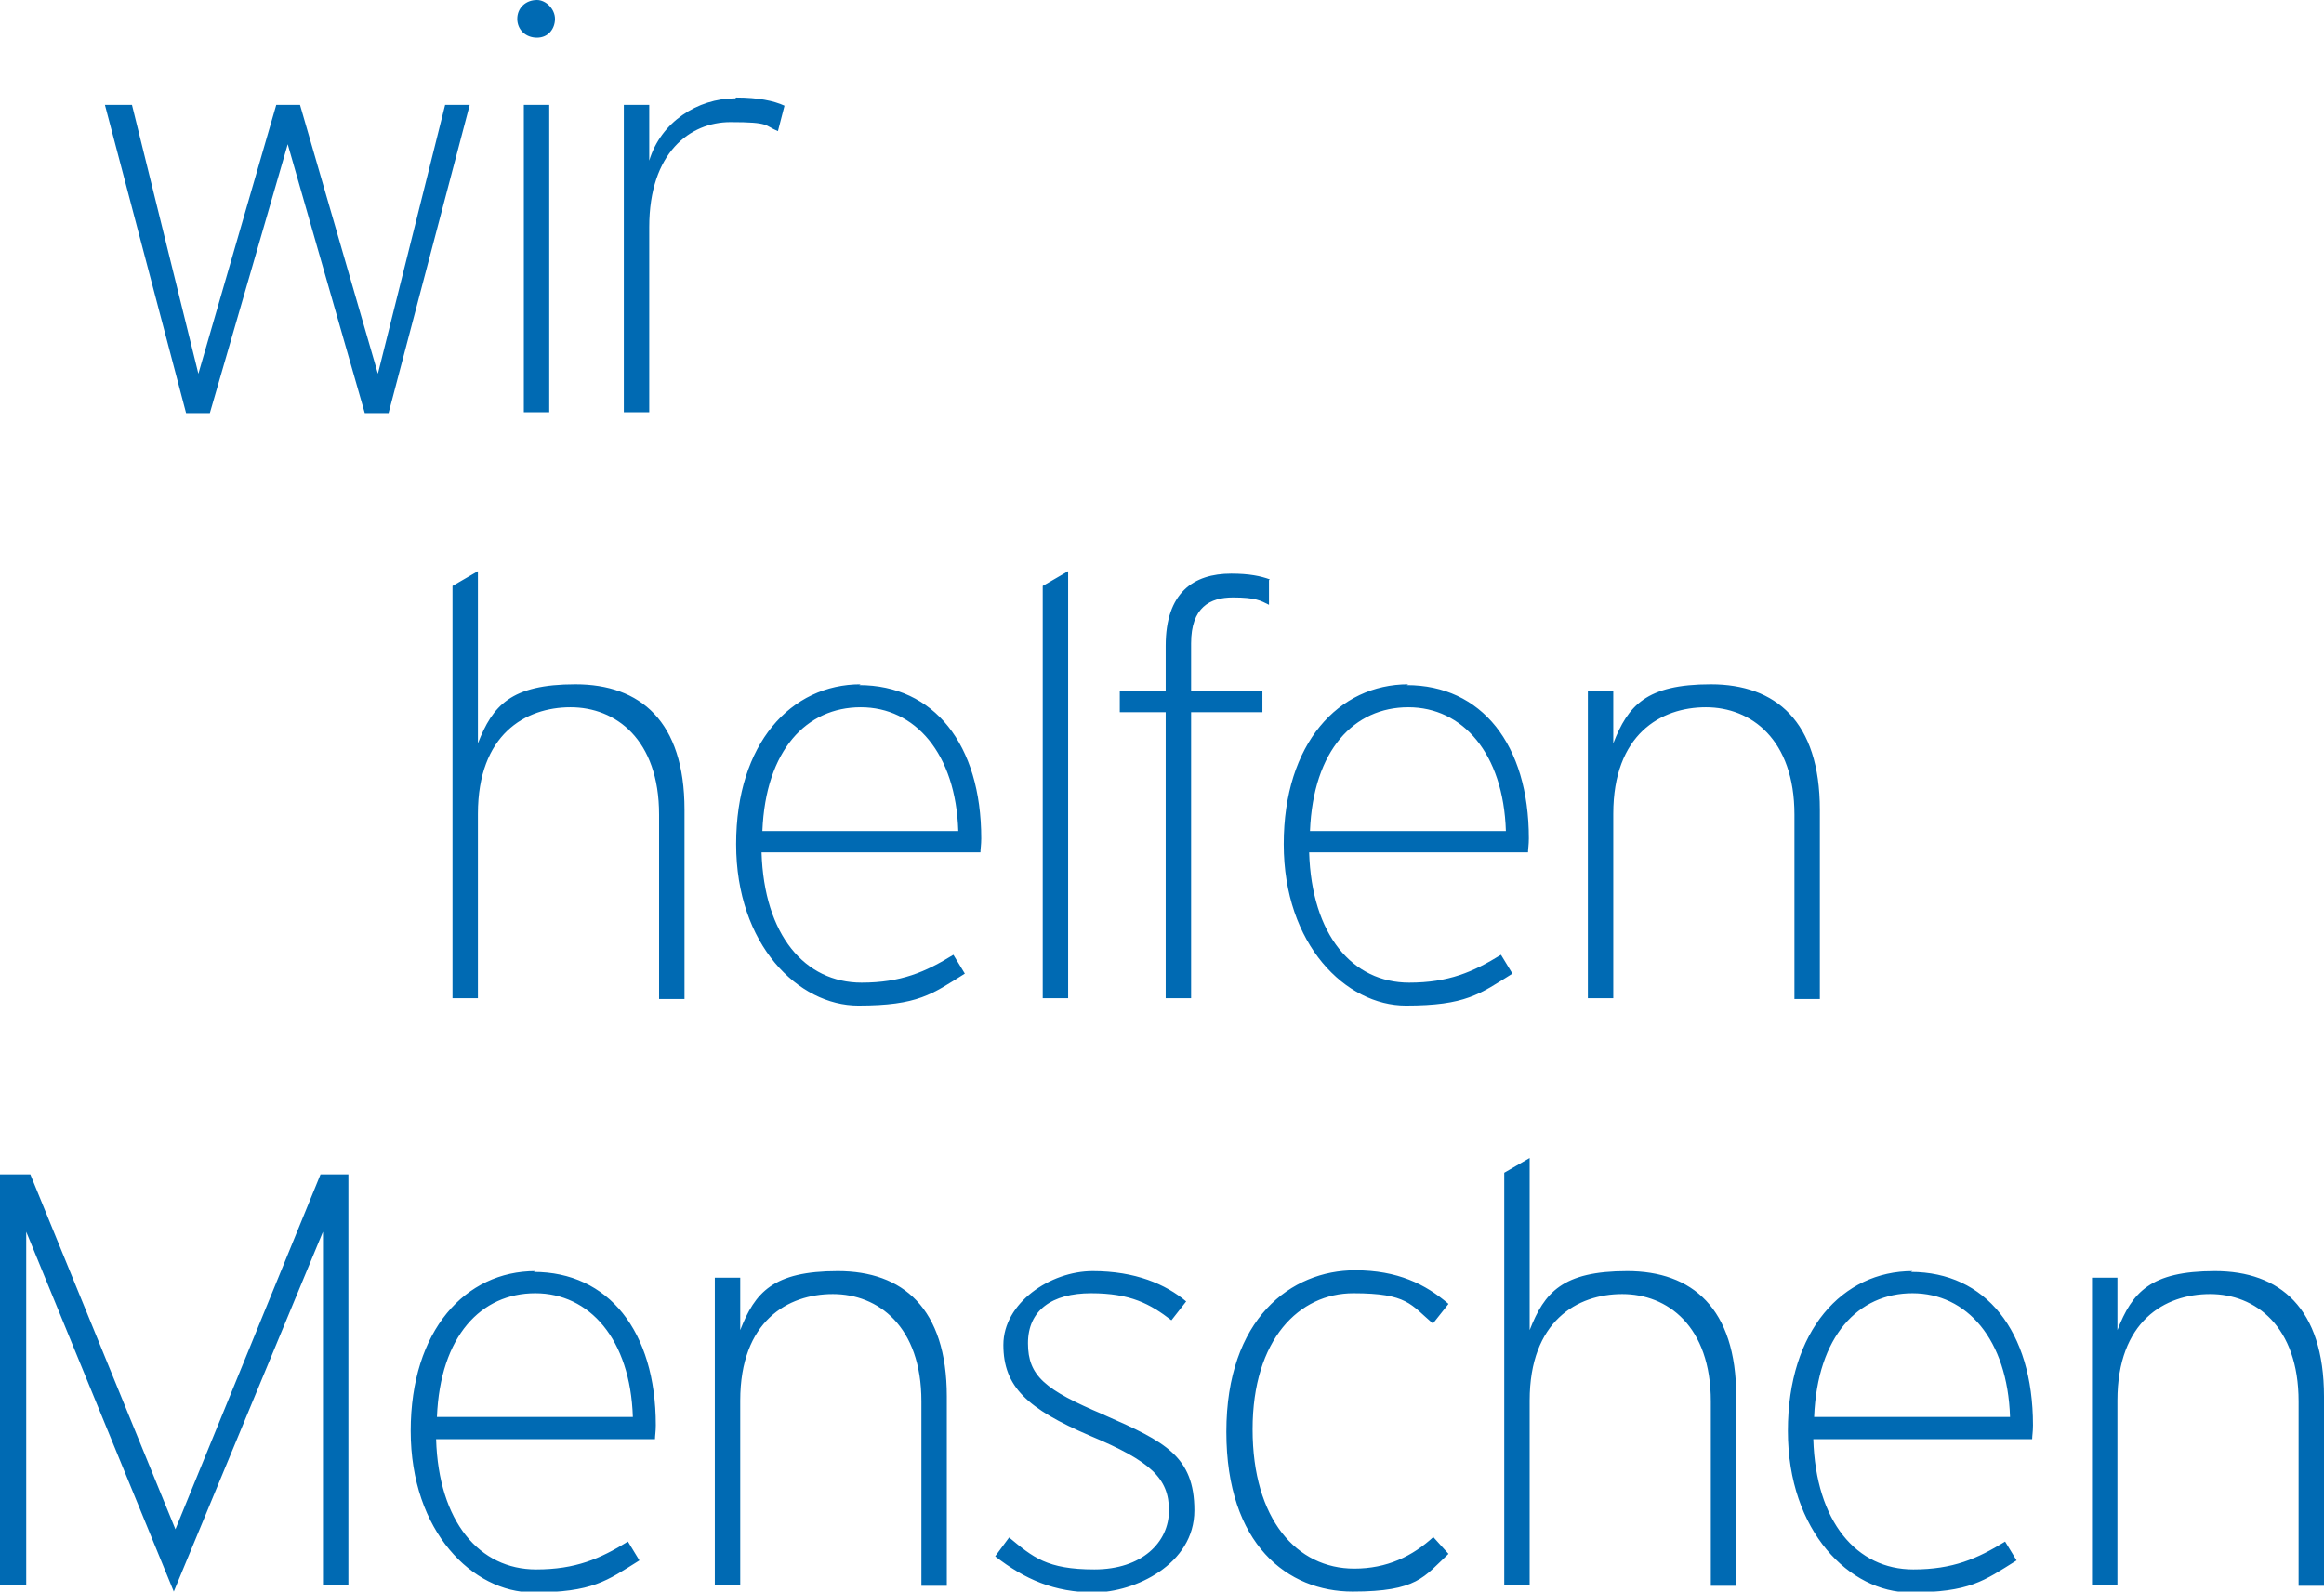 <?xml version="1.0" encoding="UTF-8"?>
<svg id="Ebene_2" xmlns="http://www.w3.org/2000/svg" version="1.1" viewBox="0 0 283.5 194.2">
  <!-- Generator: Adobe Illustrator 29.2.0, SVG Export Plug-In . SVG Version: 2.1.0 Build 108)  -->
  <defs>
    <style>
      .st0 {
        fill: #006ab3;
      }
    </style>
  </defs>
  <path class="st0" d="M42.7,143.3h-3.6l-17.7,43.3L3.7,143.3H0v50.1h3.2v-43.1l18,43.9h0l18.2-43.9v43.1h3.1v-50.1h0ZM65.3,155.1c-8.5,0-15.2,7.2-15.2,19.5s7.6,19.7,14.9,19.7,9-1.4,13-3.9l-1.4-2.3c-3.4,2.1-6.4,3.4-11.2,3.4-6.9,0-11.9-5.8-12.2-15.9h26.7c0-.4.1-.9.1-1.7,0-11.5-5.8-18.7-14.9-18.7h0ZM53.3,172.9c.4-9.9,5.4-15.1,12-15.1s11.6,5.6,11.9,15.1h-23.9ZM115.5,170.4c0-10.8-5.4-15.3-13.3-15.3s-10.1,2.6-11.9,7.2v-6.4h-3.1v37.5h3.1v-22.5c0-9.7,5.8-13,11.3-13s10.8,3.9,10.8,13.1v22.5h3.1v-23h0ZM134.6,172.6c-7.1-3-9.2-4.7-9.2-8.7s2.9-6.1,7.7-6.1,7.2,1.3,9.8,3.3l1.8-2.3c-2.5-2.1-6.2-3.7-11.4-3.7s-10.9,3.9-10.9,9,2.9,7.8,10.6,11.1c7.4,3.1,9.6,5.2,9.6,9.1s-3.3,7.2-9.1,7.2-7.5-1.5-10.4-3.9l-1.7,2.3c3.6,2.8,7.2,4.4,12.1,4.4s12.2-3.4,12.2-10-3.6-8.4-10.9-11.6h0ZM174.9,187.5c-2.6,2.4-5.7,3.9-9.7,3.9-7,0-12.4-6-12.4-17s5.7-16.6,12.3-16.6,7,1.4,9.7,3.7l1.9-2.4c-2.8-2.4-6.2-4.1-11.4-4.1-7.8,0-15.7,5.9-15.7,19.7s7.5,19.5,15.4,19.5,8.7-1.8,11.7-4.6l-1.9-2.1h0ZM211.8,170.4c0-10.8-5.4-15.3-13.3-15.3s-10.1,2.6-11.9,7.2v-21l-3.1,1.8v50.3h3.1v-22.5c0-9.7,5.8-13,11.3-13s10.8,3.9,10.8,13.1v22.5h3.1v-23h0ZM233.3,155.1c-8.5,0-15.2,7.2-15.2,19.5s7.6,19.7,14.9,19.7,9-1.4,13-3.9l-1.4-2.3c-3.4,2.1-6.4,3.4-11.2,3.4-6.9,0-11.9-5.8-12.2-15.9h26.7c0-.4.1-.9.1-1.7,0-11.5-5.8-18.7-14.9-18.7h0ZM221.3,172.9c.4-9.9,5.4-15.1,12-15.1s11.6,5.6,11.9,15.1h-23.9ZM283.5,170.4c0-10.8-5.4-15.3-13.3-15.3s-10.1,2.6-11.9,7.2v-6.4h-3.1v37.5h3.1v-22.5c0-9.7,5.8-13,11.3-13s10.8,3.9,10.8,13.1v22.5h3.1v-23h0Z"/>
  <path class="st0" d="M83.5,98.8c0-10.8-5.4-15.3-13.3-15.3s-10.1,2.6-11.9,7.2v-21l-3.1,1.8v50.3h3.1v-22.5c0-9.7,5.8-13,11.3-13s10.8,3.9,10.8,13.1v22.5h3.1v-23h0ZM105,83.5c-8.5,0-15.2,7.2-15.2,19.5s7.6,19.7,14.9,19.7,9-1.4,13-3.9l-1.4-2.3c-3.4,2.1-6.4,3.4-11.2,3.4-6.9,0-11.9-5.8-12.2-15.9h26.7c0-.4.1-.9.1-1.7,0-11.5-5.8-18.7-14.9-18.7h0ZM93,101.4c.4-9.9,5.4-15.1,12-15.1s11.6,5.6,11.9,15.1h-23.9ZM130.3,69.7l-3.1,1.8v50.3h3.1v-52.1h0ZM154.9,70.7c-1.1-.4-2.5-.7-4.7-.7-4.6,0-8,2.3-8,8.8v5.5h-5.6v2.6h5.6v34.9h3.1v-34.9h8.7v-2.6h-8.7v-5.8c0-4.4,2.3-5.6,5.1-5.6s3.4.4,4.4.9v-3h0ZM171.8,83.5c-8.5,0-15.2,7.2-15.2,19.5s7.6,19.7,14.9,19.7,9-1.4,13-3.9l-1.4-2.3c-3.4,2.1-6.4,3.4-11.2,3.4-6.9,0-11.9-5.8-12.2-15.9h26.7c0-.4.1-.9.1-1.7,0-11.5-5.8-18.7-14.9-18.7h0ZM159.8,101.4c.4-9.9,5.4-15.1,12-15.1s11.6,5.6,11.9,15.1h-23.9ZM222,98.8c0-10.8-5.4-15.3-13.3-15.3s-10.1,2.6-11.9,7.2v-6.4h-3.1v37.5h3.1v-22.5c0-9.7,5.8-13,11.3-13s10.8,3.9,10.8,13.1v22.5h3.1v-23h0Z"/>
  <path class="st0" d="M54.3,12.8l-8.2,32.8-9.5-32.8h-2.9l-9.5,32.8L16.1,12.8h-3.3l9.9,37.6h2.9l9.5-32.8,9.4,32.8h2.9l9.9-37.6h-3.1ZM65.5,0c-1.4,0-2.4,1-2.4,2.3s1,2.3,2.4,2.3,2.2-1.1,2.2-2.3-1.1-2.3-2.2-2.3h0ZM67,12.8h-3.1v37.5h3.1V12.8h0ZM89.7,12c-4.6,0-9.1,2.9-10.5,7.6v-6.8h-3.1v37.5h3.1v-22.6c0-9.1,5-12.8,9.9-12.8s4.1.4,5.8,1.1l.8-3.1c-1.3-.6-3.2-1-5.9-1h0Z"/>
</svg>